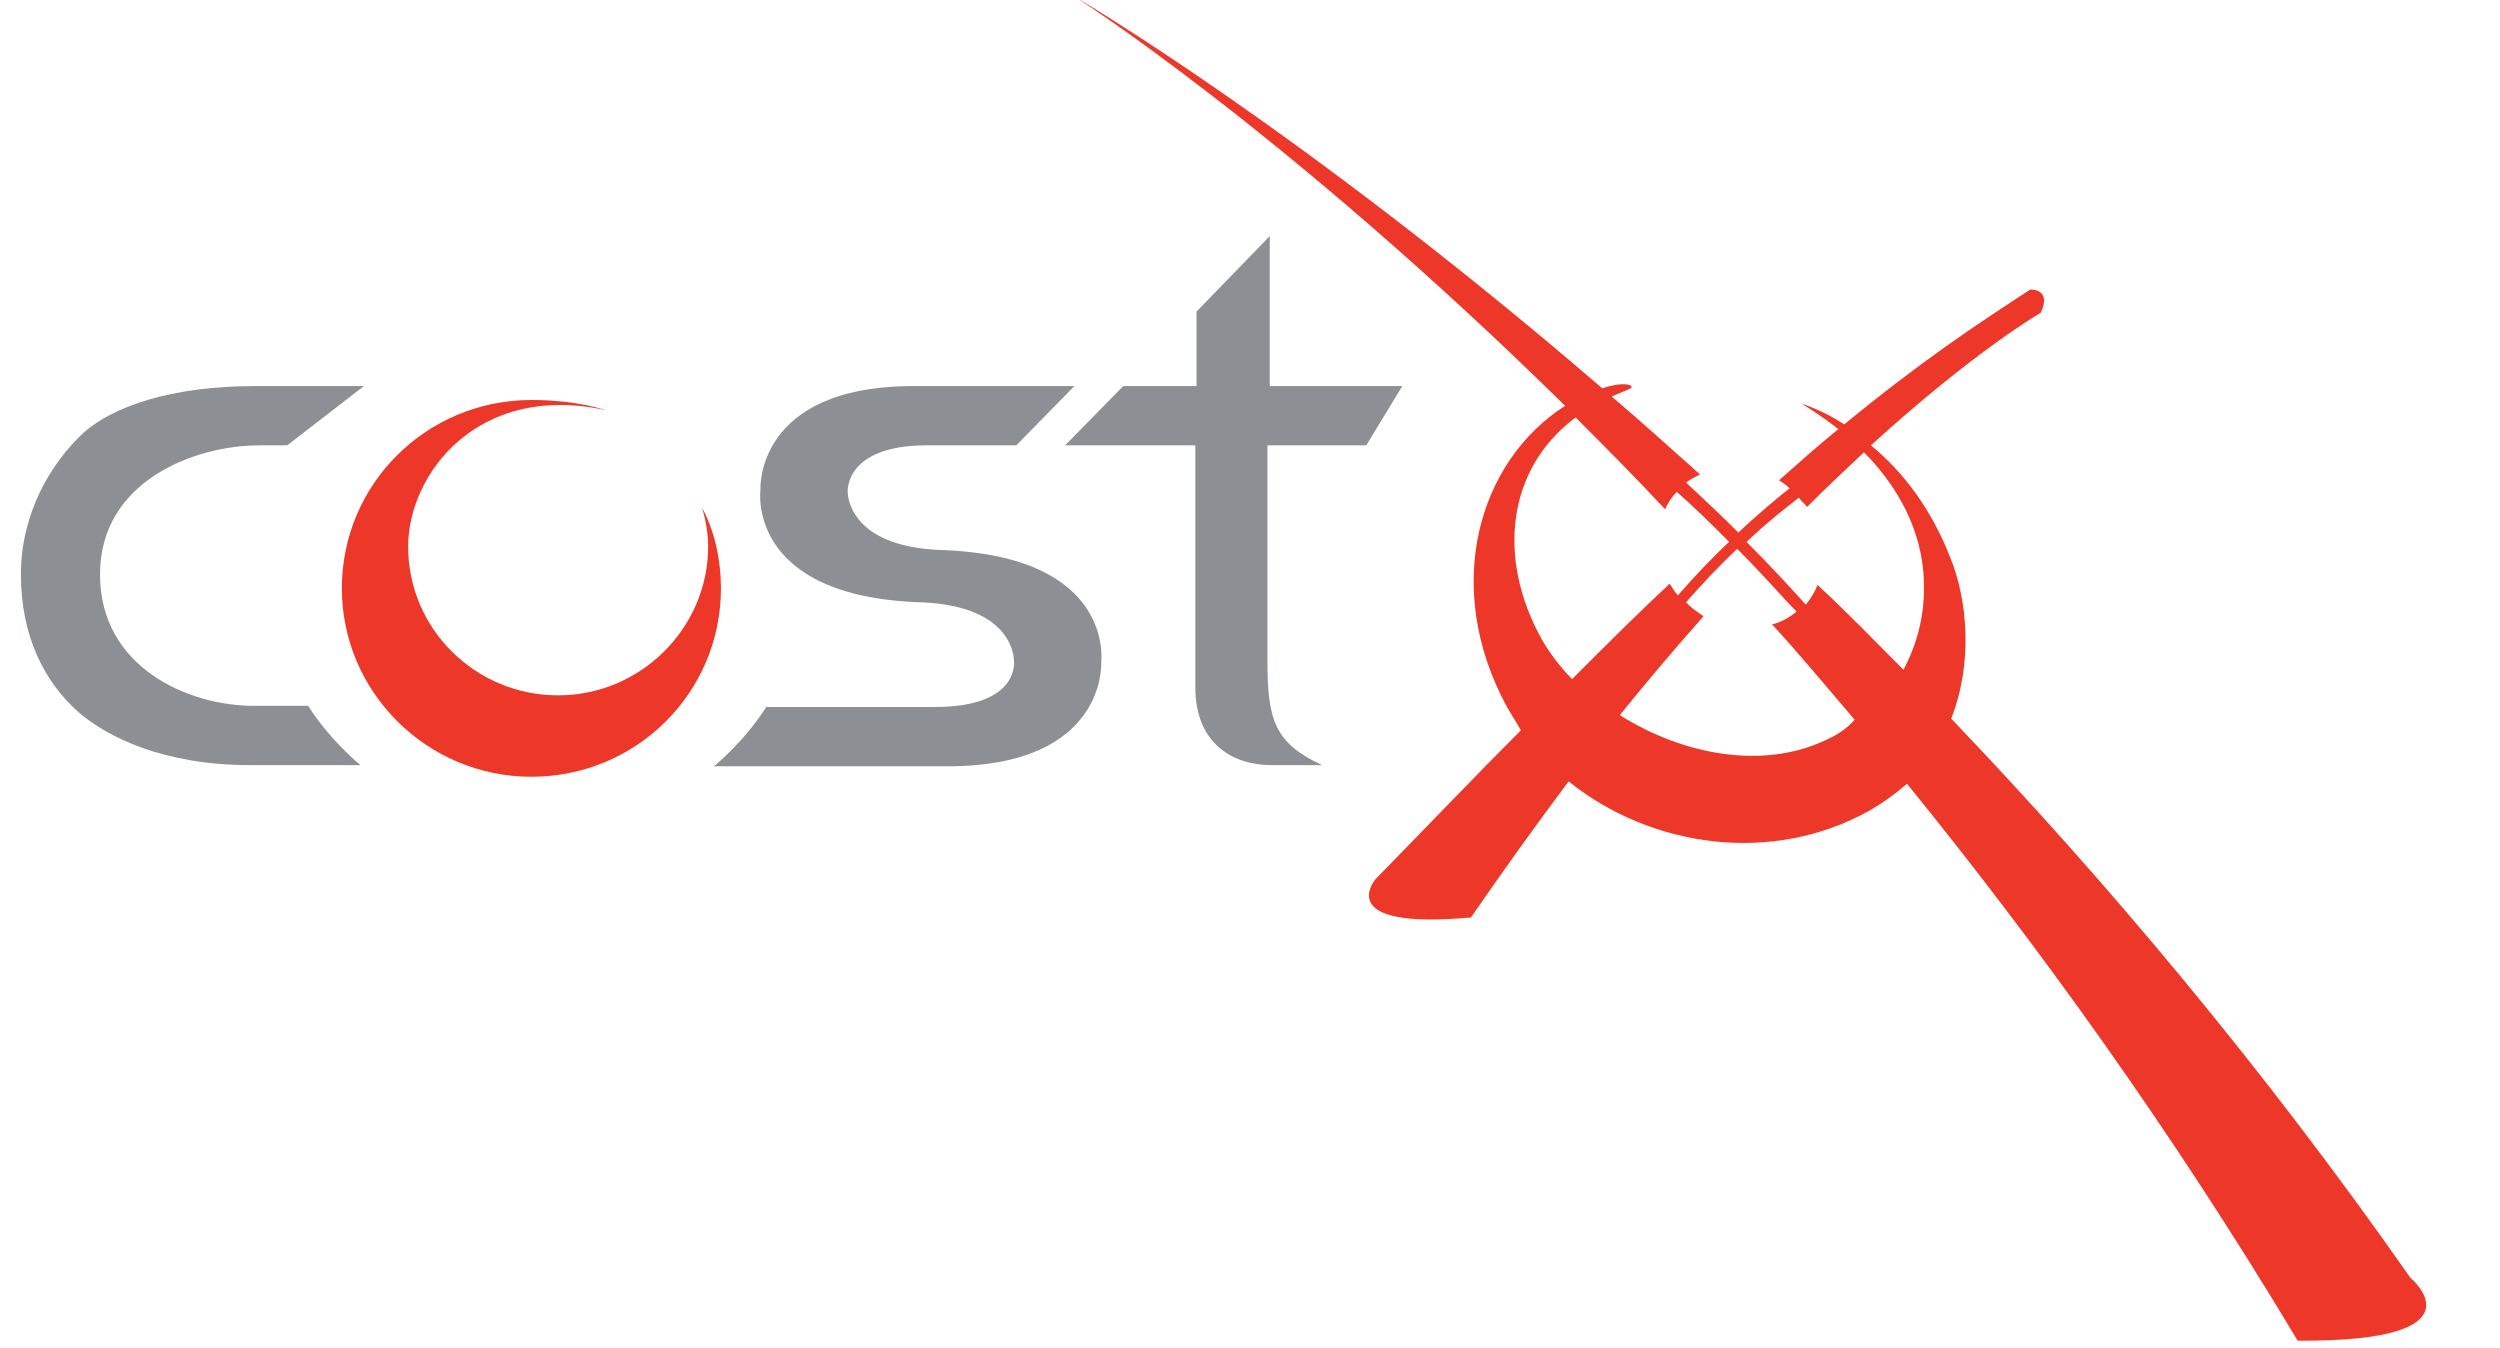 <?xml version="1.0" encoding="utf-8"?>
<!-- Generator: Adobe Illustrator 21.1.0, SVG Export Plug-In . SVG Version: 6.00 Build 0)  -->
<svg version="1.1" id="Layer_1" xmlns="http://www.w3.org/2000/svg" xmlns:xlink="http://www.w3.org/1999/xlink" x="0px" y="0px"
	 viewBox="0 0 215 115.9" style="enable-background:new 0 0 215 115.9;" xml:space="preserve">
<style type="text/css">
	.st0{fill:#8C8F94;}
	.st1{fill:#ED3729;}
</style>
<g>
	<g>
		<path class="st0" d="M1.8,49.4c0,5.3,2,9.2,4.9,11.8c2.5,2.2,7.4,4.6,14.8,4.6h9.5c0,0-2.6-2.1-4.5-5.1l-4.7,0
			c-5.6,0-13.2-3.3-13.2-11.3c0-8,8.1-11.1,13.7-11.1l2.4,0l6.6-5.1H22c-7.4,0-12.3,1.8-14.8,4C4.4,39.8,1.8,44.1,1.8,49.4z"/>
		<path class="st1" d="M60.4,43.7c0.3,1.1,0.5,2.2,0.5,3.3c0,7-5.8,12.8-12.9,12.8c-7.1,0-12.9-5.7-12.9-12.8
			c0-6.3,6.1-14.2,17.1-11.7c-0.1,0-2.4-0.9-6.5-0.9c-9,0-16.3,7.2-16.3,16.2c0,8.9,7.3,16.2,16.3,16.2c9,0,16.3-7.2,16.3-16.2
			C62,48.2,61.5,45.8,60.4,43.7z"/>
		<path class="st0" d="M117.5,38.3l3.1-5.1h-11.4V20.3l-6.3,6.5v6.4h-6.3l-5,5.1h11.2c0,0,0,17,0,20.8c0,5,3.4,6.7,6.5,6.7
			c2.5,0,4.4,0,4.4,0c-4.1-1.9-4.7-3.9-4.7-9V38.3H117.5z"/>
		<path class="st0" d="M92.4,33.2l-5,5.1h-7.7c-7.1,0-6.8,4-6.8,4s-0.1,4.7,8,5C96,47.8,94.7,57,94.7,57s0.5,8.9-13.2,8.9H61.4
			c0,0,2.6-2.1,4.5-5.1h14.5c7.4,0,6.8-4,6.8-4s0.1-4.7-8-5c-15.1-0.5-13.8-9.7-13.8-9.7s-0.5-8.9,13.2-8.9H92.4z"/>
	</g>
	<g>
		<path class="st1" d="M207.3,109.9c-12.8-18.3-26.4-34.4-39.5-48.1c1.9-4.8,1.4-10.3-0.1-13.9c-1.6-4.1-4-7.3-6.8-9.6
			c9-8.2,14.6-11.4,14.6-11.4c1-2.1-0.9-2-0.9-2c-4.6,3-9.3,6.1-16,11.6c-1.2-0.8-2.5-1.4-3.7-1.8c0,0,1.4,0.8,3.2,2.2
			c-1.6,1.3-3.3,2.8-5.1,4.4c0.3,0.2,0.6,0.4,0.9,0.7c-0.9,0.7-2.6,2.1-4.4,3.8c-1.5-1.5-3.1-3-4.5-4.3c0.4-0.3,0.8-0.5,1.2-0.7
			c-2.6-2.3-5.1-4.6-7.6-6.7c0.5-0.2,0.9-0.4,1.4-0.6c0.9-0.3-0.2-0.8-2.2-0.1C111.8,11,92.4-0.3,92.4-0.3c0,0,18,11.4,42.2,35.2
			c-7.5,4.8-10.6,15.6-5,25.9c0.4,0.7,0.8,1.3,1.2,2c-3.8,3.8-7.9,8.1-12.5,12.8c0,0-3.8,4.4,8.2,3.3c2.9-4.2,5.7-8.1,8.4-11.7
			c7.1,5.7,17.5,7.2,25.9,2.5c1.2-0.7,2.3-1.5,3.2-2.3c11.2,13.8,22.7,29.7,33.6,47.9C214,115.4,207.3,109.9,207.3,109.9z
			 M154.7,42.8c0.2,0.3,0.5,0.5,0.7,0.8c1.7-1.7,3.4-3.3,4.9-4.7c2.4,2.4,4.7,5.9,5.1,10.2c0.3,3.5-0.5,6.2-1.7,8.5
			c-2.5-2.5-4.9-5-7.4-7.3c-0.2,0.6-0.6,1.2-1,1.7c-0.9-1-2.8-3.1-5.1-5.4C152.1,44.8,153.8,43.5,154.7,42.8z M135.5,35.9
			c2.5,2.5,5.1,5.1,7.7,7.9c0.2-0.5,0.6-1.1,1-1.5c1.5,1.3,3,2.8,4.5,4.3c-1.5,1.4-3,3-4.4,4.6c-0.3-0.3-0.5-0.7-0.7-1
			c-2.6,2.4-5.4,5.2-8.4,8.2c-1-1-1.9-2.2-2.6-3.4C128.7,48,129.6,40.3,135.5,35.9z M156.9,63.7c-5.4,2.5-12.2,1.2-17.6-2.2
			c2.5-3.1,4.9-5.9,7.2-8.5c-0.4-0.3-0.9-0.6-1.3-1c-0.1-0.1-0.1-0.1-0.2-0.2c1.4-1.6,2.9-3.2,4.4-4.6c2.3,2.3,4.2,4.5,5.1,5.4
			c-0.6,0.5-1.3,0.9-2.1,1.1c2.4,2.6,4.7,5.4,7.1,8.2C158.7,62.8,157.8,63.3,156.9,63.7z"/>
	</g>
</g>
</svg>
